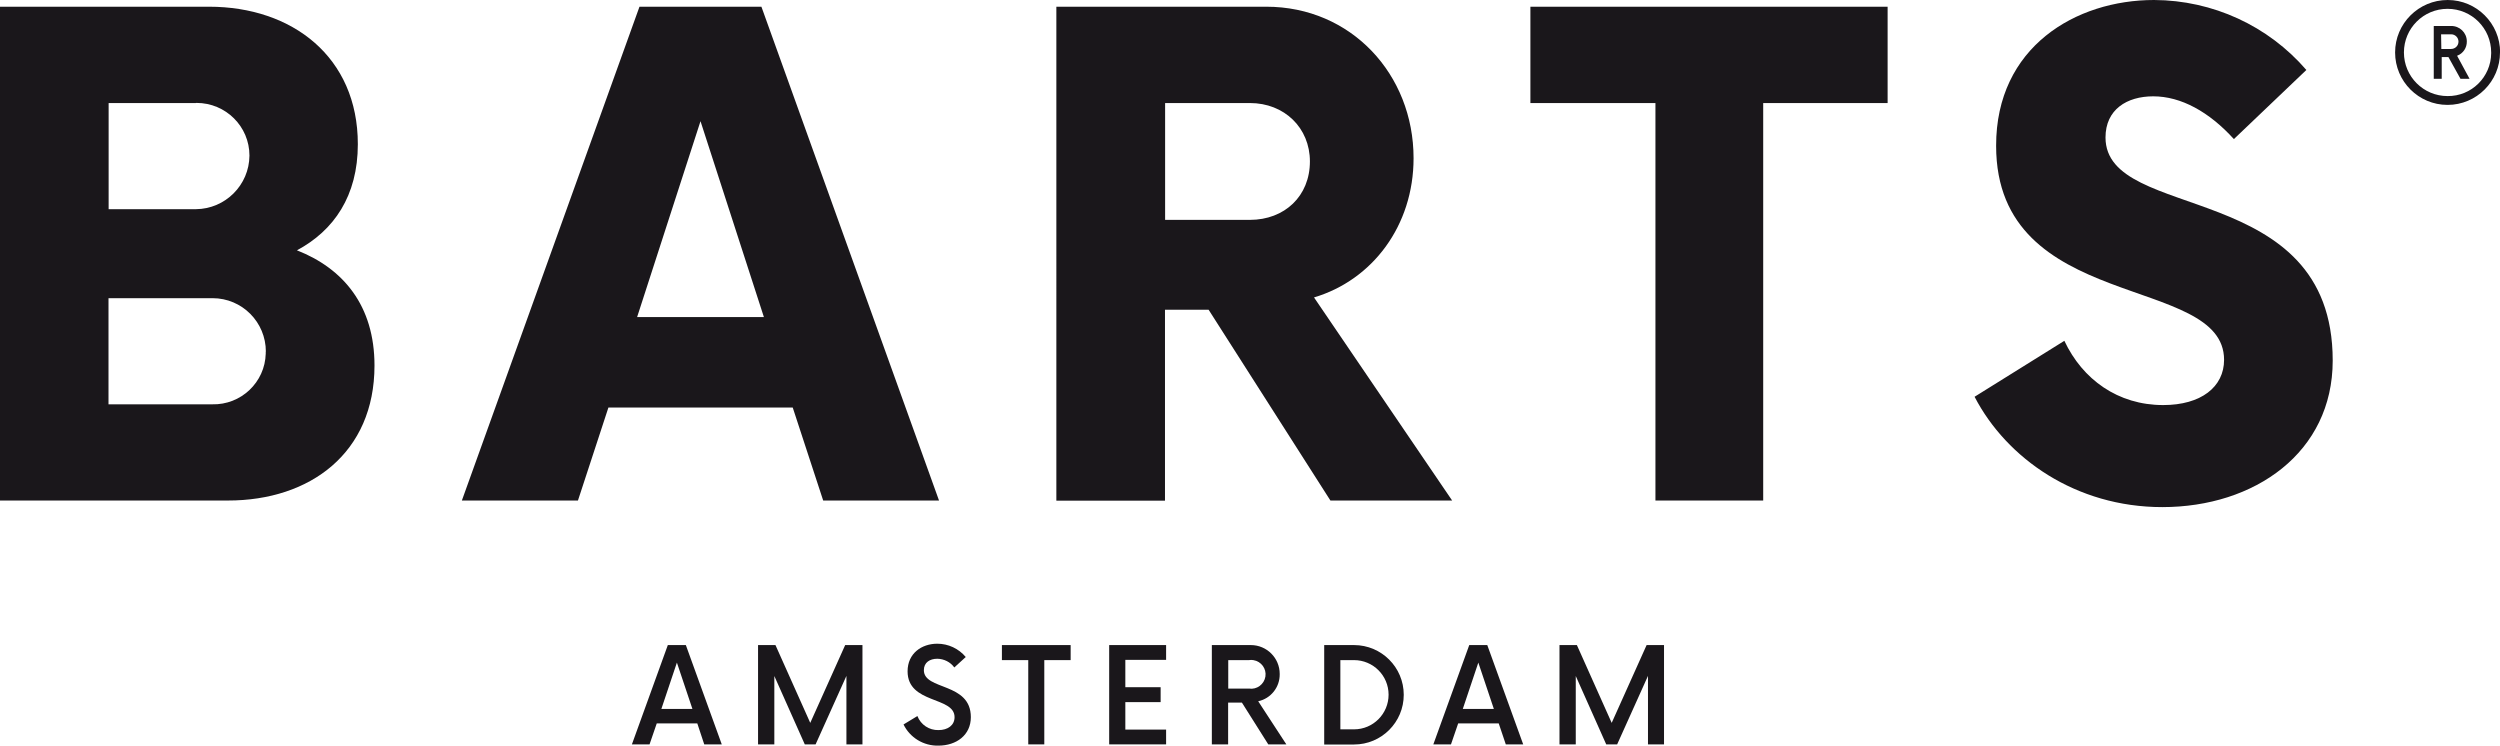 <?xml version="1.0" encoding="UTF-8"?><svg id="Capa_2" xmlns="http://www.w3.org/2000/svg" viewBox="0 0 201.14 60"><defs><style>.cls-1{fill:#1a171b;}</style></defs><g id="Capa_1-2"><path id="path8" class="cls-1" d="m56.1,58.2h-3.26l-.58,1.69h-1.42l2.89-7.99h1.45l2.89,7.99h-1.41l-.56-1.69Zm-.39-1.16l-1.25-3.73-1.25,3.73h2.5Z"/><path id="path10" class="cls-1" d="m69.39,51.9v7.99h-1.29v-5.51l-2.48,5.51h-.87l-2.45-5.5v5.5h-1.31v-7.99h1.4l2.8,6.26,2.81-6.26h1.39Z"/><path id="path12" class="cls-1" d="m72.69,58.29l1.12-.68c.27.7.95,1.15,1.7,1.13.75,0,1.29-.39,1.29-1.04,0-1.69-3.78-1.04-3.78-3.69,0-1.44,1.13-2.22,2.39-2.22.88,0,1.72.39,2.29,1.07l-.92.84c-.32-.44-.83-.69-1.37-.7-.59,0-1.08.29-1.08.92,0,1.64,3.78.95,3.78,3.78,0,1.44-1.16,2.29-2.61,2.29-1.19.03-2.29-.64-2.81-1.71Z"/><path id="path14" class="cls-1" d="m86.14,53.11h-2.12v6.78h-1.29v-6.78h-2.12v-1.21h5.53v1.21Z"/><path id="path16" class="cls-1" d="m90.54,53.08v2.21h2.84v1.2h-2.84v2.21h3.28v1.19h-4.58v-7.99h4.58v1.19h-3.28Z"/><path id="path18" class="cls-1" d="m103.51,59.89h-1.47l-2.12-3.36h-1.11v3.36h-1.31v-7.99h3.14c1.28,0,2.32,1.04,2.32,2.32,0,0,0,.02,0,.03.01,1.04-.71,1.95-1.73,2.17l2.27,3.48Zm-3.02-4.49c.63.1,1.22-.34,1.32-.97.1-.63-.34-1.22-.97-1.32-.12-.02-.24-.02-.35,0h-1.67v2.29h1.67Z"/><path id="path20" class="cls-1" d="m106.54,51.9h2.4c2.21,0,4,1.79,4,4s-1.79,4-4,4h-2.4v-7.99Zm2.4,6.78c1.54,0,2.78-1.25,2.78-2.79,0-1.54-1.25-2.78-2.78-2.78h-1.1v5.57h1.1Z"/><path id="path22" class="cls-1" d="m120.58,58.2h-3.26l-.58,1.69h-1.42l2.89-7.99h1.45l2.89,7.99h-1.4l-.57-1.69Zm-.39-1.16l-1.25-3.73-1.25,3.73h2.5Z"/><path id="path24" class="cls-1" d="m133.88,51.9v7.99h-1.29v-5.51l-2.48,5.51h-.88l-2.45-5.5v5.5h-1.31v-7.99h1.4l2.8,6.26,2.81-6.26h1.4Z"/><path id="path26" class="cls-1" d="m30.13,29.41c0,7.02-5.16,10.86-11.79,10.86H0V.54h16.82c6.69,0,11.97,4.04,11.97,11.06,0,4.17-1.93,6.95-4.9,8.54,3.72,1.46,6.24,4.44,6.24,9.27ZM15.76,8.29h-7.02v8.54h7.02c2.37-.02,4.29-1.94,4.31-4.31,0-2.35-1.91-4.24-4.26-4.24-.02,0-.03,0-.05,0Zm5.63,20c0-2.37-1.91-4.3-4.29-4.3,0,0-.01,0-.02,0h-8.35v8.54h8.34c2.32.06,4.25-1.77,4.31-4.08,0-.05,0-.1,0-.16Z"/><path id="path28" class="cls-1" d="m63.78,32.79h-14.83l-2.45,7.48h-9.34L51.45.54h9.81l14.29,39.73h-9.32l-2.45-7.48Zm-2.32-7.28l-5.1-15.76-5.1,15.76h10.2Z"/><path id="path30" class="cls-1" d="m116.84,40.27h-9.8l-9.8-15.35h-3.51v15.36h-8.74V.54h16.89c6.82,0,11.85,5.43,11.85,12.19,0,5.43-3.31,9.8-8.01,11.2l11.12,16.35Zm-11.45-27.28c0-2.7-2.05-4.7-4.83-4.7h-6.82v9.4h6.82c2.8,0,4.83-1.92,4.83-4.7Z"/><path id="path32" class="cls-1" d="m151.86,8.29h-10v31.98h-8.67V8.29h-10.06V.54h28.74v7.75Z"/><path id="path34" class="cls-1" d="m158.87,31.92l7.22-4.5c1.46,3.11,4.31,5.17,7.95,5.17,3.05,0,4.9-1.46,4.9-3.64,0-6.95-18.34-3.71-18.34-17.22C160.59,3.78,167.01,0,173.31,0c4.71.02,9.18,2.07,12.25,5.63l-5.83,5.56c-1.99-2.19-4.25-3.44-6.49-3.44-2.12,0-3.84,1.06-3.84,3.31,0,6.89,18.28,3.24,18.28,17.95,0,7.41-6.29,11.79-13.71,11.79-6.95,0-12.52-3.91-15.1-8.87Z"/><path id="path36" class="cls-1" d="m201.14,4.22c0,2.33-1.89,4.22-4.22,4.22-2.33,0-4.22-1.89-4.22-4.22S194.6,0,196.93,0h0c2.33,0,4.22,1.89,4.22,4.22Zm-.71,0c0-1.94-1.57-3.51-3.51-3.51-1.94,0-3.51,1.57-3.51,3.51s1.57,3.51,3.51,3.51h0c1.92.02,3.49-1.52,3.51-3.44,0-.02,0-.04,0-.06Zm-2.74.27l1,1.85h-.73l-.97-1.75h-.54v1.75h-.64V2.09h1.39c.69-.01,1.26.53,1.27,1.22,0,0,0,.02,0,.02.01.51-.29.97-.77,1.15Zm-1.26-.55h.77c.33,0,.6-.26.6-.59,0,0,0,0,0,0,0-.32-.26-.59-.59-.59-.01,0-.02,0-.04,0h-.77l.02,1.19Z"/></g></svg>